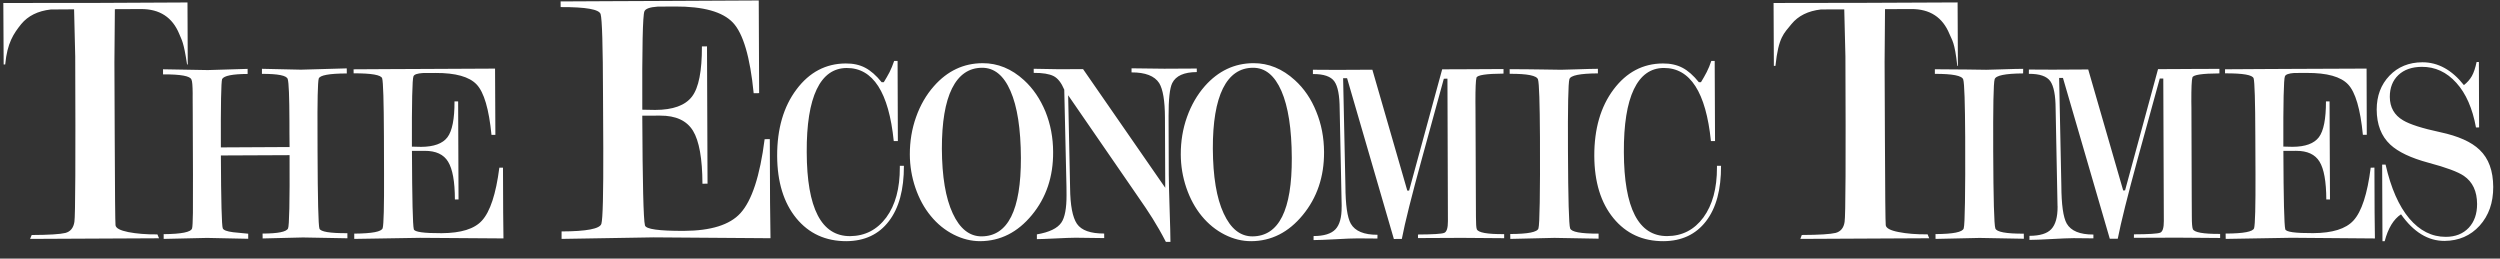 <svg xmlns="http://www.w3.org/2000/svg" fill="none" viewBox="0 0 145 15" height="15" width="145">
<rect x="0" y="0" width="145" height="15" fill="#333333" stroke="none"/>
<path fill="white" d="M1.838 13.631C2.847 13.626 3.496 13.585 3.795 13.51C4.087 13.432 4.261 13.219 4.315 12.869C4.371 12.521 4.385 9.322 4.363 3.273L4.297 0.541L2.946 0.55C2.196 0.635 1.626 0.919 1.23 1.398C0.79 1.948 0.419 2.486 0.302 3.738H0.212L0.193 0.173L5.477 0.17L10.874 0.143L10.889 3.738H10.85C10.649 2.408 10.546 2.341 10.399 1.974C10 1.001 9.259 0.52 8.176 0.525L6.662 0.532L6.636 3.618L6.654 8.013C6.665 11.209 6.682 12.893 6.7 13.063C6.722 13.236 6.967 13.365 7.439 13.461C7.908 13.553 8.476 13.601 9.13 13.595L9.224 13.82L1.744 13.856L1.838 13.631ZM14.396 13.849L12.012 13.799L9.493 13.856V13.581C10.527 13.573 11.082 13.462 11.14 13.245C11.165 13.168 11.181 12.868 11.189 12.337C11.195 11.809 11.196 11.076 11.192 10.141L11.184 7.971L11.179 6.622L11.177 6.197L11.175 5.875L11.174 5.609L11.175 5.407C11.171 4.968 11.15 4.706 11.106 4.621C11.042 4.411 10.494 4.308 9.456 4.314V4.018L12.054 4.064L14.361 3.995L14.363 4.289C13.483 4.293 12.99 4.394 12.883 4.585C12.825 4.76 12.8 6.081 12.81 8.549L16.795 8.528L16.788 7.699L16.787 7.045C16.782 5.609 16.752 4.788 16.687 4.584C16.622 4.377 16.127 4.282 15.192 4.284L15.193 3.991L17.456 4.041L20.112 3.966L20.114 4.26C19.085 4.264 18.542 4.366 18.486 4.561C18.43 4.754 18.404 5.852 18.416 7.851L18.418 8.755C18.427 11.572 18.465 13.07 18.527 13.257C18.591 13.44 19.13 13.53 20.148 13.525L20.15 13.82L17.573 13.773L15.233 13.83L15.229 13.547C16.12 13.544 16.611 13.448 16.706 13.25C16.777 13.114 16.808 11.694 16.795 8.999L12.811 9.017C12.821 11.677 12.862 13.085 12.919 13.239C12.958 13.348 13.159 13.423 13.526 13.47C13.649 13.48 13.944 13.507 14.396 13.555L14.396 13.849ZM22.195 13.232C22.255 13.027 22.282 11.98 22.274 10.095L22.268 7.909C22.26 5.868 22.225 4.747 22.166 4.546C22.11 4.347 21.555 4.249 20.51 4.253L20.507 4.02C21.002 4.016 21.707 4.012 22.622 4.008C23.536 4.004 24.196 3.999 24.614 3.999L28.713 3.979L28.732 7.821H28.506C28.359 6.324 28.072 5.349 27.645 4.9C27.221 4.45 26.423 4.225 25.252 4.232C25.005 4.233 24.759 4.234 24.522 4.236C24.205 4.258 24.022 4.318 23.981 4.427C23.912 4.585 23.882 5.944 23.89 8.505L24.424 8.518C25.163 8.514 25.676 8.328 25.952 7.96C26.227 7.596 26.366 6.899 26.361 5.882H26.572L26.595 11.57H26.384C26.382 10.528 26.248 9.798 25.989 9.378C25.734 8.954 25.277 8.747 24.636 8.749L23.893 8.752C23.904 11.538 23.94 13.051 24.001 13.297C24.038 13.453 24.574 13.53 25.616 13.525C26.739 13.518 27.516 13.278 27.953 12.795C28.428 12.274 28.766 11.253 28.962 9.724H29.173L29.184 12.343L29.201 13.828L24.359 13.794L20.546 13.856V13.55C21.587 13.543 22.134 13.438 22.195 13.232ZM34.88 12.981C34.963 12.694 34.998 11.229 34.99 8.587L34.975 5.531C34.968 2.67 34.921 1.103 34.836 0.822C34.757 0.541 33.981 0.406 32.518 0.411L32.515 0.083C33.206 0.079 34.192 0.074 35.472 0.068C36.754 0.06 37.681 0.057 38.261 0.056L44.007 0.027L44.03 5.403L43.713 5.406C43.506 3.308 43.106 1.948 42.512 1.315C41.913 0.681 40.793 0.371 39.155 0.377C38.811 0.38 38.473 0.382 38.138 0.384C37.691 0.414 37.438 0.506 37.376 0.658C37.279 0.877 37.238 2.779 37.253 6.362L37.998 6.376C39.037 6.374 39.747 6.111 40.136 5.6C40.529 5.087 40.715 4.113 40.711 2.691L41.006 2.689L41.037 10.653L40.742 10.656C40.736 9.197 40.553 8.172 40.193 7.584C39.829 6.994 39.199 6.703 38.292 6.706L37.252 6.709C37.27 10.608 37.319 12.726 37.407 13.07C37.458 13.292 38.214 13.395 39.669 13.391C41.238 13.383 42.327 13.042 42.942 12.367C43.608 11.639 44.077 10.207 44.349 8.072L44.649 8.071L44.663 11.735L44.689 13.817L37.91 13.767L32.571 13.856L32.572 13.423C34.022 13.418 34.791 13.271 34.88 12.981ZM52.427 9.615C52.43 10.995 52.143 12.066 51.554 12.83C50.969 13.597 50.15 13.979 49.093 13.988C47.887 13.991 46.916 13.547 46.183 12.654C45.453 11.758 45.082 10.556 45.075 9.043C45.071 7.472 45.444 6.188 46.196 5.187C46.946 4.185 47.904 3.685 49.051 3.681C49.482 3.677 49.86 3.76 50.177 3.927C50.502 4.097 50.821 4.375 51.136 4.769L51.26 4.767C51.381 4.572 51.492 4.378 51.595 4.183C51.694 3.984 51.782 3.768 51.861 3.533L52.06 3.534L52.076 8.18L51.838 8.183C51.549 5.348 50.633 3.934 49.105 3.944C48.344 3.949 47.763 4.358 47.368 5.182C46.975 6.005 46.781 7.219 46.79 8.829C46.799 12.079 47.639 13.701 49.303 13.696C50.175 13.689 50.871 13.326 51.404 12.612C51.932 11.895 52.195 10.926 52.19 9.705V9.616L52.427 9.615ZM55.216 5.13C54.821 5.927 54.627 7.092 54.629 8.625C54.637 10.236 54.843 11.485 55.259 12.377C55.67 13.267 56.234 13.711 56.933 13.709C58.461 13.7 59.221 12.183 59.212 9.16C59.205 7.472 59.003 6.174 58.607 5.274C58.217 4.377 57.667 3.927 56.96 3.931C56.196 3.932 55.614 4.334 55.216 5.13ZM55.314 13.606C54.811 13.351 54.365 12.991 53.987 12.528C53.606 12.068 53.31 11.524 53.093 10.893C52.88 10.266 52.773 9.62 52.77 8.957C52.769 8.195 52.889 7.47 53.133 6.786C53.375 6.102 53.719 5.505 54.168 4.997C54.946 4.114 55.887 3.668 56.989 3.665C57.864 3.66 58.669 3.987 59.393 4.65C59.923 5.134 60.332 5.741 60.636 6.473C60.931 7.205 61.08 7.984 61.081 8.815C61.092 10.248 60.679 11.468 59.85 12.471C59.023 13.476 58.021 13.98 56.854 13.988C56.335 13.988 55.825 13.864 55.314 13.606ZM60.139 13.594C60.859 13.471 61.333 13.242 61.559 12.909C61.761 12.618 61.863 12.079 61.859 11.307L61.855 10.819L61.727 5.201C61.559 4.802 61.354 4.538 61.106 4.412C60.858 4.287 60.475 4.223 59.956 4.227L59.954 3.989L61.391 4.014L62.818 4.009L67.584 10.891L67.567 6.827C67.564 5.841 67.45 5.173 67.233 4.82C66.964 4.403 66.429 4.196 65.629 4.199V3.962L67.527 3.985L69.413 3.975L69.414 4.18C68.675 4.184 68.203 4.395 67.991 4.816C67.844 5.11 67.775 5.753 67.777 6.738L67.789 10.11C67.793 10.597 67.809 11.28 67.838 12.148C67.867 13.017 67.885 13.646 67.886 14.027H67.62C67.366 13.531 67.103 13.077 66.848 12.668C66.697 12.417 66.316 11.848 65.701 10.965L61.953 5.525L62.065 10.891C62.075 11.908 62.206 12.602 62.463 12.982C62.726 13.364 63.254 13.547 64.042 13.545L64.044 13.809L62.383 13.788C62.126 13.789 61.732 13.804 61.195 13.831C60.656 13.857 60.305 13.869 60.139 13.87L60.139 13.594ZM70.93 5.128C70.535 5.929 70.34 7.092 70.345 8.624C70.354 10.235 70.558 11.488 70.972 12.376C71.384 13.269 71.94 13.713 72.646 13.71C74.178 13.7 74.938 12.185 74.924 9.157C74.917 7.469 74.715 6.177 74.322 5.275C73.927 4.373 73.38 3.925 72.673 3.931C71.91 3.932 71.325 4.335 70.93 5.128ZM71.028 13.607C70.522 13.35 70.08 12.991 69.699 12.528C69.318 12.064 69.025 11.523 68.808 10.893C68.595 10.265 68.487 9.62 68.485 8.956C68.483 8.196 68.602 7.47 68.846 6.786C69.089 6.104 69.432 5.504 69.88 4.994C70.66 4.114 71.598 3.669 72.698 3.664C73.579 3.661 74.379 3.989 75.103 4.65C75.635 5.132 76.051 5.741 76.343 6.472C76.644 7.205 76.79 7.983 76.795 8.814C76.803 10.249 76.388 11.467 75.561 12.472C74.738 13.476 73.737 13.983 72.57 13.988C72.051 13.99 71.535 13.865 71.028 13.607ZM77.901 4.536L78.034 10.775C78.04 11.882 78.143 12.617 78.348 12.976C78.594 13.405 79.11 13.619 79.894 13.617L79.891 13.835L78.761 13.826C78.46 13.825 78.024 13.844 77.45 13.877C76.882 13.908 76.458 13.922 76.186 13.925L76.188 13.691C76.789 13.69 77.215 13.557 77.457 13.298C77.701 13.039 77.82 12.605 77.815 12.002L77.817 11.941L77.701 6.323C77.698 5.541 77.596 5.005 77.394 4.722C77.191 4.434 76.776 4.29 76.149 4.295V4.045L77.528 4.053L79.597 4.043L81.623 11.055H81.728L83.646 4.022C83.756 4.022 83.917 4.022 84.128 4.019C84.341 4.019 84.488 4.018 84.576 4.018L85.753 4.012L87.204 4.004V4.269C86.201 4.276 85.68 4.354 85.635 4.506C85.594 4.657 85.573 5.125 85.575 5.904L85.578 6.258L85.6 11.505C85.596 11.838 85.603 12.195 85.605 12.582C85.605 12.97 85.621 13.207 85.654 13.293C85.729 13.491 86.255 13.587 87.241 13.579V13.815L84.774 13.796L82.243 13.808V13.602C83.11 13.597 83.622 13.567 83.765 13.506C83.908 13.449 83.981 13.225 83.979 12.831L83.952 4.563L83.742 4.566L82.477 9.177C81.875 11.366 81.484 12.925 81.306 13.857L80.844 13.861L78.13 4.534L77.901 4.536ZM89.23 13.246C89.266 13.127 89.291 12.626 89.305 11.741C89.321 10.859 89.325 9.6 89.318 7.967C89.306 5.951 89.272 4.833 89.204 4.609C89.136 4.384 88.59 4.275 87.561 4.281L87.559 4.015C88.05 4.012 88.669 4.016 89.413 4.029C90.155 4.039 90.53 4.047 90.543 4.046C90.628 4.046 90.943 4.035 91.477 4.02C92.015 4.002 92.416 3.991 92.678 3.991V4.256C91.64 4.262 91.09 4.372 91.025 4.592C90.957 4.816 90.93 6.205 90.942 8.766C90.954 11.542 90.995 13.033 91.067 13.244C91.14 13.455 91.687 13.553 92.718 13.551V13.843L90.157 13.797L87.597 13.856L87.595 13.573C88.629 13.57 89.172 13.462 89.23 13.246ZM98.95 12.83C98.36 13.596 97.542 13.98 96.488 13.988C95.28 13.992 94.314 13.55 93.579 12.654C92.845 11.759 92.476 10.554 92.469 9.044C92.465 7.469 92.837 6.188 93.588 5.186C94.339 4.187 95.293 3.685 96.447 3.681C96.879 3.678 97.253 3.76 97.576 3.927C97.9 4.094 98.215 4.374 98.534 4.768H98.656C98.777 4.573 98.887 4.375 98.99 4.179C99.087 3.983 99.181 3.769 99.256 3.533L99.452 3.535L99.472 8.181L99.234 8.183C98.943 5.348 98.031 3.936 96.501 3.942C95.732 3.947 95.159 4.358 94.764 5.179C94.37 6.005 94.176 7.218 94.184 8.828C94.194 12.078 95.038 13.701 96.693 13.693C97.569 13.69 98.266 13.329 98.797 12.612C99.323 11.893 99.588 10.927 99.584 9.705V9.617L99.82 9.615C99.827 10.996 99.539 12.065 98.95 12.83ZM104.504 13.629C105.517 13.625 106.169 13.582 106.466 13.509C106.758 13.431 106.937 13.22 106.987 12.868C107.045 12.518 107.059 9.32 107.034 3.273L106.967 0.544L105.619 0.548C104.869 0.633 104.298 0.917 103.904 1.398C103.465 1.947 103.155 2.135 102.976 3.82H102.884L102.867 0.173L108.148 0.165L113.541 0.141L113.558 3.82H113.523C113.371 2.423 113.218 2.337 113.068 1.97C112.67 0.999 111.93 0.518 110.845 0.524L109.331 0.531L109.307 3.617L109.325 8.013C109.337 11.21 109.353 12.89 109.373 13.06C109.394 13.233 109.637 13.365 110.108 13.457C110.583 13.552 111.147 13.599 111.802 13.592L111.895 13.819L104.419 13.856L104.504 13.629ZM113.895 13.246C113.93 13.132 113.955 12.629 113.968 11.744C113.982 10.859 113.989 9.599 113.981 7.969C113.971 5.956 113.935 4.836 113.868 4.611C113.799 4.388 113.253 4.281 112.222 4.284V4.017C112.714 4.017 113.335 4.021 114.079 4.031C114.821 4.044 115.194 4.048 115.203 4.047C115.291 4.048 115.604 4.039 116.138 4.021C116.679 4.004 117.077 3.992 117.344 3.992L117.341 4.258C116.306 4.266 115.755 4.376 115.69 4.595C115.619 4.816 115.597 6.21 115.606 8.769C115.618 11.544 115.657 13.036 115.73 13.246C115.797 13.454 116.351 13.557 117.38 13.553L117.384 13.847L114.817 13.8L112.261 13.856L112.26 13.577C113.289 13.572 113.832 13.462 113.895 13.246ZM119.43 4.522L119.558 10.762C119.564 11.87 119.666 12.604 119.87 12.966C120.117 13.394 120.635 13.607 121.417 13.603V13.824L120.279 13.813C119.983 13.815 119.548 13.832 118.978 13.865C118.405 13.898 117.983 13.911 117.708 13.914V13.679C118.318 13.676 118.74 13.546 118.978 13.286C119.22 13.026 119.342 12.595 119.34 11.989L119.336 11.928L119.226 6.309C119.224 5.531 119.118 4.993 118.917 4.708C118.713 4.421 118.3 4.279 117.673 4.282L117.676 4.033L119.053 4.04L121.117 4.029L123.145 11.046L123.254 11.044L125.166 4.01C125.28 4.01 125.44 4.007 125.652 4.008C125.864 4.007 126.017 4.006 126.102 4.006L127.275 3.999L128.727 3.994L128.725 4.257C127.727 4.262 127.2 4.34 127.16 4.493C127.114 4.643 127.096 5.111 127.098 5.895L127.103 6.246L127.12 11.492C127.122 11.823 127.123 12.183 127.126 12.573C127.126 12.957 127.147 13.192 127.183 13.282C127.253 13.477 127.778 13.573 128.768 13.567V13.803L126.301 13.784L123.766 13.793L123.769 13.591C124.634 13.588 125.144 13.555 125.29 13.496C125.436 13.437 125.504 13.212 125.502 12.819L125.471 4.555H125.266L123.999 9.163C123.4 11.356 123.011 12.916 122.83 13.845L122.368 13.848L119.652 4.521L119.43 4.522ZM130.738 13.232C130.797 13.028 130.825 11.981 130.818 10.093L130.809 7.911C130.804 5.869 130.769 4.744 130.711 4.546C130.651 4.345 130.101 4.25 129.052 4.254V4.018C129.546 4.013 130.25 4.011 131.164 4.005C132.08 4.003 132.742 3.999 133.155 3.995L137.262 3.978L137.273 7.818H137.047C136.901 6.324 136.615 5.346 136.191 4.898C135.767 4.446 134.967 4.224 133.794 4.23C133.546 4.232 133.305 4.232 133.064 4.233C132.749 4.255 132.566 4.319 132.525 4.428C132.456 4.584 132.425 5.944 132.434 8.502L132.964 8.515C133.708 8.513 134.216 8.326 134.494 7.96C134.772 7.593 134.907 6.896 134.906 5.883L135.114 5.881L135.139 11.57H134.926C134.921 10.527 134.792 9.798 134.532 9.375C134.277 8.955 133.822 8.746 133.178 8.748L132.436 8.752C132.445 11.536 132.483 13.049 132.545 13.293C132.579 13.453 133.119 13.527 134.161 13.522C135.28 13.517 136.06 13.273 136.5 12.791C136.975 12.274 137.308 11.249 137.501 9.724L137.717 9.722L137.727 12.343L137.745 13.83L132.903 13.791L129.091 13.856L129.086 13.547C130.127 13.544 130.681 13.438 130.738 13.232ZM138.183 13.988L138.165 9.547L138.363 9.546C138.675 10.913 139.133 11.952 139.738 12.671C140.343 13.382 141.051 13.741 141.861 13.737C142.415 13.736 142.858 13.559 143.189 13.209C143.514 12.86 143.672 12.398 143.671 11.832C143.668 11.096 143.415 10.551 142.904 10.201C142.565 9.969 141.885 9.714 140.86 9.441C139.836 9.166 139.094 8.814 138.634 8.385C138.112 7.898 137.853 7.219 137.848 6.359C137.849 5.565 138.091 4.911 138.587 4.392C139.08 3.876 139.718 3.616 140.495 3.612C141.401 3.609 142.204 4.049 142.907 4.936C143.101 4.785 143.252 4.613 143.368 4.412C143.48 4.21 143.572 3.937 143.642 3.598L143.775 3.596L143.788 7.39L143.607 7.394C143.404 6.286 143.027 5.42 142.467 4.804C141.906 4.179 141.233 3.872 140.465 3.877C139.892 3.88 139.438 4.039 139.106 4.352C138.775 4.667 138.607 5.091 138.609 5.619C138.612 6.223 138.868 6.68 139.38 6.979C139.767 7.212 140.487 7.443 141.534 7.667C142.579 7.89 143.344 8.232 143.817 8.69C144.342 9.188 144.603 9.905 144.607 10.845C144.61 11.754 144.349 12.502 143.818 13.09C143.288 13.672 142.611 13.965 141.781 13.973C140.831 13.975 139.988 13.463 139.259 12.43C138.827 12.715 138.51 13.235 138.312 13.988H138.183Z"></path>
</svg>
